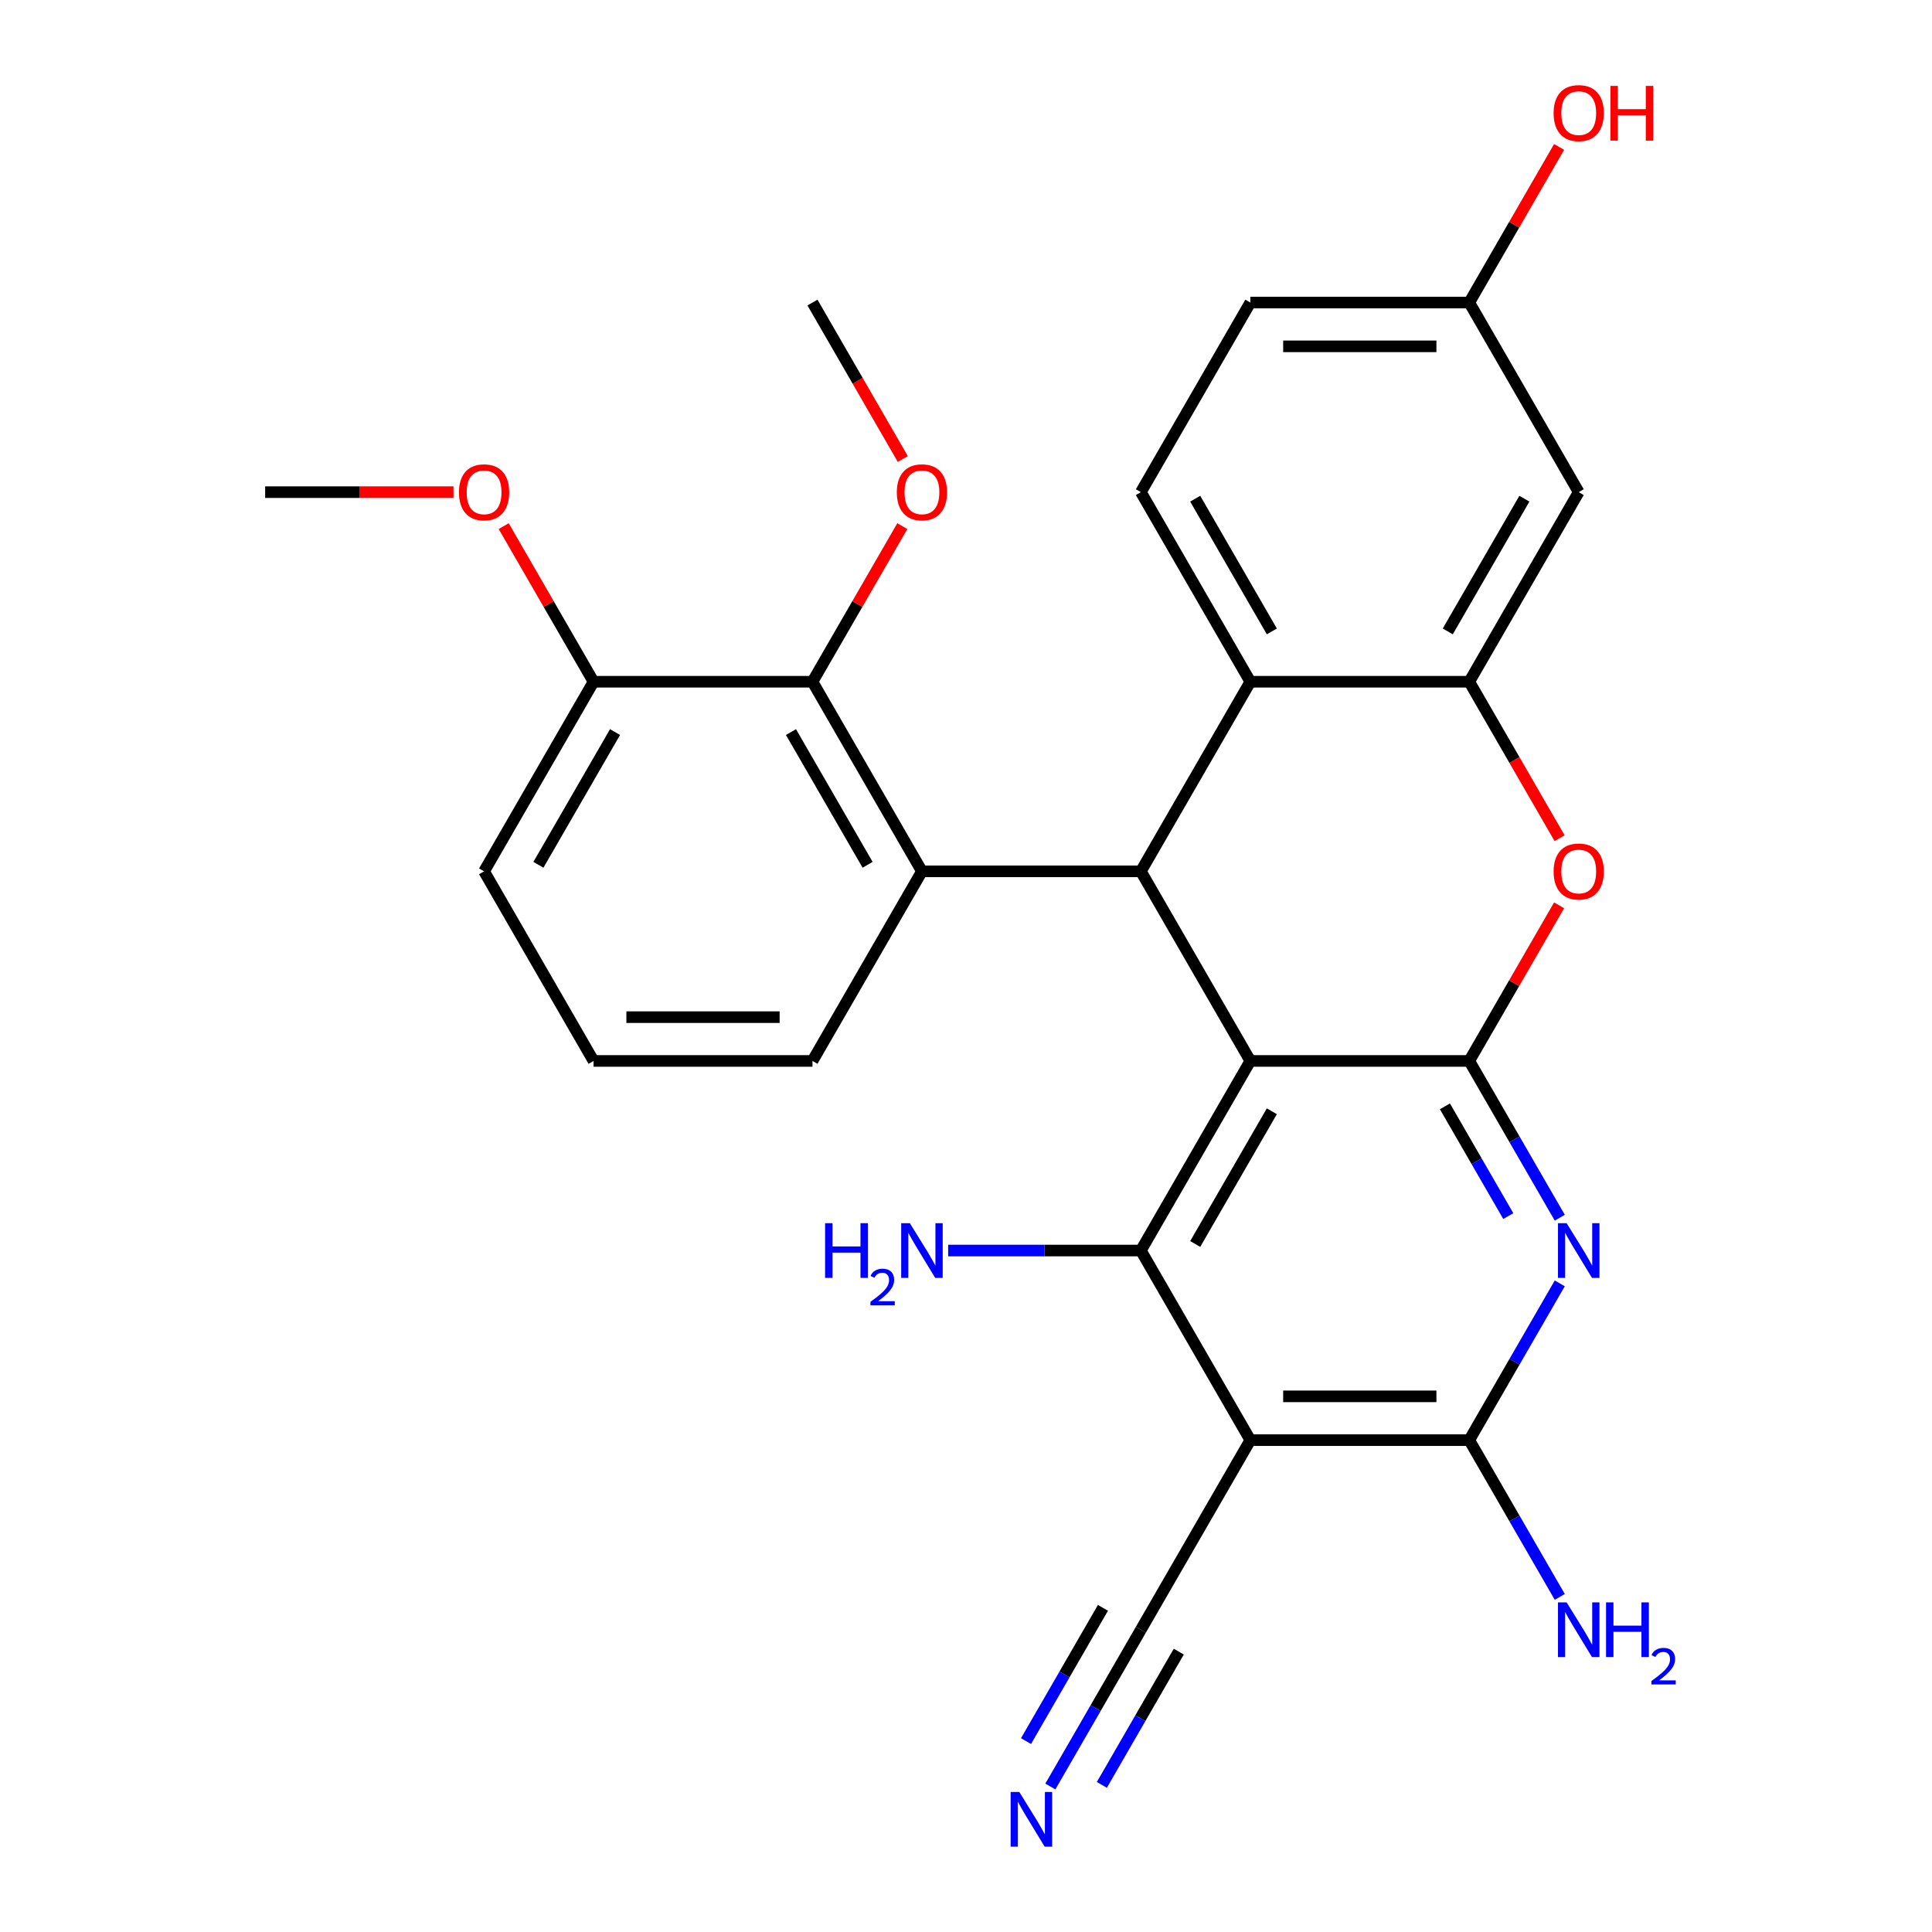 <?xml version='1.0' encoding='iso-8859-1'?>
<svg version='1.1' baseProfile='full'
              xmlns='http://www.w3.org/2000/svg'
                      xmlns:rdkit='http://www.rdkit.org/xml'
                      xmlns:xlink='http://www.w3.org/1999/xlink'
                  xml:space='preserve'
width='1000px' height='1000px' viewBox='0 0 1000 1000'>
<!-- END OF HEADER -->
<rect style='opacity:1.0;fill:#FFFFFF;stroke:none' width='1000' height='1000' x='0' y='0'> </rect>
<path class='bond-0' d='M 647.17,549.14 L 760.487,549.14' style='fill:none;fill-rule:evenodd;stroke:#000000;stroke-width:6px;stroke-linecap:butt;stroke-linejoin:miter;stroke-opacity:1' />
<path class='bond-1' d='M 647.17,549.14 L 590.511,451.005' style='fill:none;fill-rule:evenodd;stroke:#000000;stroke-width:6px;stroke-linecap:butt;stroke-linejoin:miter;stroke-opacity:1' />
<path class='bond-2' d='M 647.17,549.14 L 590.511,647.276' style='fill:none;fill-rule:evenodd;stroke:#000000;stroke-width:6px;stroke-linecap:butt;stroke-linejoin:miter;stroke-opacity:1' />
<path class='bond-2' d='M 658.298,575.193 L 618.637,643.887' style='fill:none;fill-rule:evenodd;stroke:#000000;stroke-width:6px;stroke-linecap:butt;stroke-linejoin:miter;stroke-opacity:1' />
<path class='bond-4' d='M 760.487,549.14 L 783.911,589.712' style='fill:none;fill-rule:evenodd;stroke:#000000;stroke-width:6px;stroke-linecap:butt;stroke-linejoin:miter;stroke-opacity:1' />
<path class='bond-4' d='M 783.911,589.712 L 807.335,630.283' style='fill:none;fill-rule:evenodd;stroke:#0000FF;stroke-width:6px;stroke-linecap:butt;stroke-linejoin:miter;stroke-opacity:1' />
<path class='bond-4' d='M 747.887,572.644 L 764.284,601.044' style='fill:none;fill-rule:evenodd;stroke:#000000;stroke-width:6px;stroke-linecap:butt;stroke-linejoin:miter;stroke-opacity:1' />
<path class='bond-4' d='M 764.284,601.044 L 780.681,629.443' style='fill:none;fill-rule:evenodd;stroke:#0000FF;stroke-width:6px;stroke-linecap:butt;stroke-linejoin:miter;stroke-opacity:1' />
<path class='bond-7' d='M 760.487,549.14 L 783.738,508.869' style='fill:none;fill-rule:evenodd;stroke:#000000;stroke-width:6px;stroke-linecap:butt;stroke-linejoin:miter;stroke-opacity:1' />
<path class='bond-7' d='M 783.738,508.869 L 806.988,468.598' style='fill:none;fill-rule:evenodd;stroke:#FF0000;stroke-width:6px;stroke-linecap:butt;stroke-linejoin:miter;stroke-opacity:1' />
<path class='bond-6' d='M 590.511,451.005 L 477.194,451.005' style='fill:none;fill-rule:evenodd;stroke:#000000;stroke-width:6px;stroke-linecap:butt;stroke-linejoin:miter;stroke-opacity:1' />
<path class='bond-9' d='M 590.511,451.005 L 647.17,352.869' style='fill:none;fill-rule:evenodd;stroke:#000000;stroke-width:6px;stroke-linecap:butt;stroke-linejoin:miter;stroke-opacity:1' />
<path class='bond-3' d='M 590.511,647.276 L 647.17,745.412' style='fill:none;fill-rule:evenodd;stroke:#000000;stroke-width:6px;stroke-linecap:butt;stroke-linejoin:miter;stroke-opacity:1' />
<path class='bond-16' d='M 590.511,647.276 L 540.639,647.276' style='fill:none;fill-rule:evenodd;stroke:#000000;stroke-width:6px;stroke-linecap:butt;stroke-linejoin:miter;stroke-opacity:1' />
<path class='bond-16' d='M 540.639,647.276 L 490.767,647.276' style='fill:none;fill-rule:evenodd;stroke:#0000FF;stroke-width:6px;stroke-linecap:butt;stroke-linejoin:miter;stroke-opacity:1' />
<path class='bond-5' d='M 647.17,745.412 L 760.487,745.412' style='fill:none;fill-rule:evenodd;stroke:#000000;stroke-width:6px;stroke-linecap:butt;stroke-linejoin:miter;stroke-opacity:1' />
<path class='bond-5' d='M 664.167,722.748 L 743.489,722.748' style='fill:none;fill-rule:evenodd;stroke:#000000;stroke-width:6px;stroke-linecap:butt;stroke-linejoin:miter;stroke-opacity:1' />
<path class='bond-11' d='M 647.17,745.412 L 590.511,843.547' style='fill:none;fill-rule:evenodd;stroke:#000000;stroke-width:6px;stroke-linecap:butt;stroke-linejoin:miter;stroke-opacity:1' />
<path class='bond-29' d='M 807.335,664.269 L 783.911,704.84' style='fill:none;fill-rule:evenodd;stroke:#0000FF;stroke-width:6px;stroke-linecap:butt;stroke-linejoin:miter;stroke-opacity:1' />
<path class='bond-29' d='M 783.911,704.84 L 760.487,745.412' style='fill:none;fill-rule:evenodd;stroke:#000000;stroke-width:6px;stroke-linecap:butt;stroke-linejoin:miter;stroke-opacity:1' />
<path class='bond-17' d='M 760.487,745.412 L 783.911,785.983' style='fill:none;fill-rule:evenodd;stroke:#000000;stroke-width:6px;stroke-linecap:butt;stroke-linejoin:miter;stroke-opacity:1' />
<path class='bond-17' d='M 783.911,785.983 L 807.335,826.554' style='fill:none;fill-rule:evenodd;stroke:#0000FF;stroke-width:6px;stroke-linecap:butt;stroke-linejoin:miter;stroke-opacity:1' />
<path class='bond-10' d='M 477.194,451.005 L 420.535,352.869' style='fill:none;fill-rule:evenodd;stroke:#000000;stroke-width:6px;stroke-linecap:butt;stroke-linejoin:miter;stroke-opacity:1' />
<path class='bond-10' d='M 449.068,447.616 L 409.407,378.921' style='fill:none;fill-rule:evenodd;stroke:#000000;stroke-width:6px;stroke-linecap:butt;stroke-linejoin:miter;stroke-opacity:1' />
<path class='bond-21' d='M 477.194,451.005 L 420.535,549.14' style='fill:none;fill-rule:evenodd;stroke:#000000;stroke-width:6px;stroke-linecap:butt;stroke-linejoin:miter;stroke-opacity:1' />
<path class='bond-8' d='M 807.242,433.852 L 783.865,393.361' style='fill:none;fill-rule:evenodd;stroke:#FF0000;stroke-width:6px;stroke-linecap:butt;stroke-linejoin:miter;stroke-opacity:1' />
<path class='bond-8' d='M 783.865,393.361 L 760.487,352.869' style='fill:none;fill-rule:evenodd;stroke:#000000;stroke-width:6px;stroke-linecap:butt;stroke-linejoin:miter;stroke-opacity:1' />
<path class='bond-13' d='M 760.487,352.869 L 817.146,254.734' style='fill:none;fill-rule:evenodd;stroke:#000000;stroke-width:6px;stroke-linecap:butt;stroke-linejoin:miter;stroke-opacity:1' />
<path class='bond-13' d='M 749.359,326.817 L 789.02,258.122' style='fill:none;fill-rule:evenodd;stroke:#000000;stroke-width:6px;stroke-linecap:butt;stroke-linejoin:miter;stroke-opacity:1' />
<path class='bond-28' d='M 760.487,352.869 L 647.17,352.869' style='fill:none;fill-rule:evenodd;stroke:#000000;stroke-width:6px;stroke-linecap:butt;stroke-linejoin:miter;stroke-opacity:1' />
<path class='bond-14' d='M 647.17,352.869 L 590.511,254.734' style='fill:none;fill-rule:evenodd;stroke:#000000;stroke-width:6px;stroke-linecap:butt;stroke-linejoin:miter;stroke-opacity:1' />
<path class='bond-14' d='M 658.298,326.817 L 618.637,258.122' style='fill:none;fill-rule:evenodd;stroke:#000000;stroke-width:6px;stroke-linecap:butt;stroke-linejoin:miter;stroke-opacity:1' />
<path class='bond-15' d='M 420.535,352.869 L 307.218,352.869' style='fill:none;fill-rule:evenodd;stroke:#000000;stroke-width:6px;stroke-linecap:butt;stroke-linejoin:miter;stroke-opacity:1' />
<path class='bond-19' d='M 420.535,352.869 L 443.786,312.598' style='fill:none;fill-rule:evenodd;stroke:#000000;stroke-width:6px;stroke-linecap:butt;stroke-linejoin:miter;stroke-opacity:1' />
<path class='bond-19' d='M 443.786,312.598 L 467.037,272.327' style='fill:none;fill-rule:evenodd;stroke:#FF0000;stroke-width:6px;stroke-linecap:butt;stroke-linejoin:miter;stroke-opacity:1' />
<path class='bond-12' d='M 590.511,843.547 L 567.087,884.119' style='fill:none;fill-rule:evenodd;stroke:#000000;stroke-width:6px;stroke-linecap:butt;stroke-linejoin:miter;stroke-opacity:1' />
<path class='bond-12' d='M 567.087,884.119 L 543.663,924.69' style='fill:none;fill-rule:evenodd;stroke:#0000FF;stroke-width:6px;stroke-linecap:butt;stroke-linejoin:miter;stroke-opacity:1' />
<path class='bond-12' d='M 570.884,832.216 L 550.974,866.701' style='fill:none;fill-rule:evenodd;stroke:#000000;stroke-width:6px;stroke-linecap:butt;stroke-linejoin:miter;stroke-opacity:1' />
<path class='bond-12' d='M 550.974,866.701 L 531.064,901.187' style='fill:none;fill-rule:evenodd;stroke:#0000FF;stroke-width:6px;stroke-linecap:butt;stroke-linejoin:miter;stroke-opacity:1' />
<path class='bond-12' d='M 610.138,854.879 L 590.228,889.365' style='fill:none;fill-rule:evenodd;stroke:#000000;stroke-width:6px;stroke-linecap:butt;stroke-linejoin:miter;stroke-opacity:1' />
<path class='bond-12' d='M 590.228,889.365 L 570.318,923.85' style='fill:none;fill-rule:evenodd;stroke:#0000FF;stroke-width:6px;stroke-linecap:butt;stroke-linejoin:miter;stroke-opacity:1' />
<path class='bond-18' d='M 817.146,254.734 L 760.487,156.598' style='fill:none;fill-rule:evenodd;stroke:#000000;stroke-width:6px;stroke-linecap:butt;stroke-linejoin:miter;stroke-opacity:1' />
<path class='bond-20' d='M 590.511,254.734 L 647.17,156.598' style='fill:none;fill-rule:evenodd;stroke:#000000;stroke-width:6px;stroke-linecap:butt;stroke-linejoin:miter;stroke-opacity:1' />
<path class='bond-22' d='M 307.218,352.869 L 283.967,312.598' style='fill:none;fill-rule:evenodd;stroke:#000000;stroke-width:6px;stroke-linecap:butt;stroke-linejoin:miter;stroke-opacity:1' />
<path class='bond-22' d='M 283.967,312.598 L 260.717,272.327' style='fill:none;fill-rule:evenodd;stroke:#FF0000;stroke-width:6px;stroke-linecap:butt;stroke-linejoin:miter;stroke-opacity:1' />
<path class='bond-31' d='M 307.218,352.869 L 250.56,451.005' style='fill:none;fill-rule:evenodd;stroke:#000000;stroke-width:6px;stroke-linecap:butt;stroke-linejoin:miter;stroke-opacity:1' />
<path class='bond-31' d='M 318.346,378.921 L 278.685,447.616' style='fill:none;fill-rule:evenodd;stroke:#000000;stroke-width:6px;stroke-linecap:butt;stroke-linejoin:miter;stroke-opacity:1' />
<path class='bond-23' d='M 760.487,156.598 L 783.738,116.327' style='fill:none;fill-rule:evenodd;stroke:#000000;stroke-width:6px;stroke-linecap:butt;stroke-linejoin:miter;stroke-opacity:1' />
<path class='bond-23' d='M 783.738,116.327 L 806.988,76.055' style='fill:none;fill-rule:evenodd;stroke:#FF0000;stroke-width:6px;stroke-linecap:butt;stroke-linejoin:miter;stroke-opacity:1' />
<path class='bond-30' d='M 760.487,156.598 L 647.17,156.598' style='fill:none;fill-rule:evenodd;stroke:#000000;stroke-width:6px;stroke-linecap:butt;stroke-linejoin:miter;stroke-opacity:1' />
<path class='bond-30' d='M 743.489,179.262 L 664.167,179.262' style='fill:none;fill-rule:evenodd;stroke:#000000;stroke-width:6px;stroke-linecap:butt;stroke-linejoin:miter;stroke-opacity:1' />
<path class='bond-26' d='M 467.291,237.581 L 443.913,197.089' style='fill:none;fill-rule:evenodd;stroke:#FF0000;stroke-width:6px;stroke-linecap:butt;stroke-linejoin:miter;stroke-opacity:1' />
<path class='bond-26' d='M 443.913,197.089 L 420.535,156.598' style='fill:none;fill-rule:evenodd;stroke:#000000;stroke-width:6px;stroke-linecap:butt;stroke-linejoin:miter;stroke-opacity:1' />
<path class='bond-24' d='M 420.535,549.14 L 307.218,549.14' style='fill:none;fill-rule:evenodd;stroke:#000000;stroke-width:6px;stroke-linecap:butt;stroke-linejoin:miter;stroke-opacity:1' />
<path class='bond-24' d='M 403.538,526.477 L 324.216,526.477' style='fill:none;fill-rule:evenodd;stroke:#000000;stroke-width:6px;stroke-linecap:butt;stroke-linejoin:miter;stroke-opacity:1' />
<path class='bond-27' d='M 234.727,254.734 L 185.984,254.734' style='fill:none;fill-rule:evenodd;stroke:#FF0000;stroke-width:6px;stroke-linecap:butt;stroke-linejoin:miter;stroke-opacity:1' />
<path class='bond-27' d='M 185.984,254.734 L 137.242,254.734' style='fill:none;fill-rule:evenodd;stroke:#000000;stroke-width:6px;stroke-linecap:butt;stroke-linejoin:miter;stroke-opacity:1' />
<path class='bond-25' d='M 307.218,549.14 L 250.56,451.005' style='fill:none;fill-rule:evenodd;stroke:#000000;stroke-width:6px;stroke-linecap:butt;stroke-linejoin:miter;stroke-opacity:1' />
<path  class='atom-5' d='M 810.886 633.116
L 820.166 648.116
Q 821.086 649.596, 822.566 652.276
Q 824.046 654.956, 824.126 655.116
L 824.126 633.116
L 827.886 633.116
L 827.886 661.436
L 824.006 661.436
L 814.046 645.036
Q 812.886 643.116, 811.646 640.916
Q 810.446 638.716, 810.086 638.036
L 810.086 661.436
L 806.406 661.436
L 806.406 633.116
L 810.886 633.116
' fill='#0000FF'/>
<path  class='atom-8' d='M 804.146 451.085
Q 804.146 444.285, 807.506 440.485
Q 810.866 436.685, 817.146 436.685
Q 823.426 436.685, 826.786 440.485
Q 830.146 444.285, 830.146 451.085
Q 830.146 457.965, 826.746 461.885
Q 823.346 465.765, 817.146 465.765
Q 810.906 465.765, 807.506 461.885
Q 804.146 458.005, 804.146 451.085
M 817.146 462.565
Q 821.466 462.565, 823.786 459.685
Q 826.146 456.765, 826.146 451.085
Q 826.146 445.525, 823.786 442.725
Q 821.466 439.885, 817.146 439.885
Q 812.826 439.885, 810.466 442.685
Q 808.146 445.485, 808.146 451.085
Q 808.146 456.805, 810.466 459.685
Q 812.826 462.565, 817.146 462.565
' fill='#FF0000'/>
<path  class='atom-13' d='M 527.593 927.523
L 536.873 942.523
Q 537.793 944.003, 539.273 946.683
Q 540.753 949.363, 540.833 949.523
L 540.833 927.523
L 544.593 927.523
L 544.593 955.843
L 540.713 955.843
L 530.753 939.443
Q 529.593 937.523, 528.353 935.323
Q 527.153 933.123, 526.793 932.443
L 526.793 955.843
L 523.113 955.843
L 523.113 927.523
L 527.593 927.523
' fill='#0000FF'/>
<path  class='atom-17' d='M 427.061 633.116
L 430.901 633.116
L 430.901 645.156
L 445.381 645.156
L 445.381 633.116
L 449.221 633.116
L 449.221 661.436
L 445.381 661.436
L 445.381 648.356
L 430.901 648.356
L 430.901 661.436
L 427.061 661.436
L 427.061 633.116
' fill='#0000FF'/>
<path  class='atom-17' d='M 450.594 660.442
Q 451.28 658.674, 452.917 657.697
Q 454.554 656.694, 456.824 656.694
Q 459.649 656.694, 461.233 658.225
Q 462.817 659.756, 462.817 662.475
Q 462.817 665.247, 460.758 667.834
Q 458.725 670.422, 454.501 673.484
L 463.134 673.484
L 463.134 675.596
L 450.541 675.596
L 450.541 673.827
Q 454.026 671.346, 456.085 669.498
Q 458.171 667.65, 459.174 665.986
Q 460.177 664.323, 460.177 662.607
Q 460.177 660.812, 459.28 659.809
Q 458.382 658.806, 456.824 658.806
Q 455.32 658.806, 454.316 659.413
Q 453.313 660.02, 452.6 661.366
L 450.594 660.442
' fill='#0000FF'/>
<path  class='atom-17' d='M 470.934 633.116
L 480.214 648.116
Q 481.134 649.596, 482.614 652.276
Q 484.094 654.956, 484.174 655.116
L 484.174 633.116
L 487.934 633.116
L 487.934 661.436
L 484.054 661.436
L 474.094 645.036
Q 472.934 643.116, 471.694 640.916
Q 470.494 638.716, 470.134 638.036
L 470.134 661.436
L 466.454 661.436
L 466.454 633.116
L 470.934 633.116
' fill='#0000FF'/>
<path  class='atom-18' d='M 810.886 829.387
L 820.166 844.387
Q 821.086 845.867, 822.566 848.547
Q 824.046 851.227, 824.126 851.387
L 824.126 829.387
L 827.886 829.387
L 827.886 857.707
L 824.006 857.707
L 814.046 841.307
Q 812.886 839.387, 811.646 837.187
Q 810.446 834.987, 810.086 834.307
L 810.086 857.707
L 806.406 857.707
L 806.406 829.387
L 810.886 829.387
' fill='#0000FF'/>
<path  class='atom-18' d='M 831.286 829.387
L 835.126 829.387
L 835.126 841.427
L 849.606 841.427
L 849.606 829.387
L 853.446 829.387
L 853.446 857.707
L 849.606 857.707
L 849.606 844.627
L 835.126 844.627
L 835.126 857.707
L 831.286 857.707
L 831.286 829.387
' fill='#0000FF'/>
<path  class='atom-18' d='M 854.818 856.714
Q 855.505 854.945, 857.142 853.968
Q 858.778 852.965, 861.049 852.965
Q 863.874 852.965, 865.458 854.496
Q 867.042 856.027, 867.042 858.746
Q 867.042 861.518, 864.982 864.106
Q 862.95 866.693, 858.726 869.755
L 867.358 869.755
L 867.358 871.867
L 854.766 871.867
L 854.766 870.098
Q 858.25 867.617, 860.31 865.769
Q 862.395 863.921, 863.398 862.258
Q 864.402 860.594, 864.402 858.878
Q 864.402 857.083, 863.504 856.08
Q 862.606 855.077, 861.049 855.077
Q 859.544 855.077, 858.541 855.684
Q 857.538 856.291, 856.825 857.638
L 854.818 856.714
' fill='#0000FF'/>
<path  class='atom-20' d='M 464.194 254.814
Q 464.194 248.014, 467.554 244.214
Q 470.914 240.414, 477.194 240.414
Q 483.474 240.414, 486.834 244.214
Q 490.194 248.014, 490.194 254.814
Q 490.194 261.694, 486.794 265.614
Q 483.394 269.494, 477.194 269.494
Q 470.954 269.494, 467.554 265.614
Q 464.194 261.734, 464.194 254.814
M 477.194 266.294
Q 481.514 266.294, 483.834 263.414
Q 486.194 260.494, 486.194 254.814
Q 486.194 249.254, 483.834 246.454
Q 481.514 243.614, 477.194 243.614
Q 472.874 243.614, 470.514 246.414
Q 468.194 249.214, 468.194 254.814
Q 468.194 260.534, 470.514 263.414
Q 472.874 266.294, 477.194 266.294
' fill='#FF0000'/>
<path  class='atom-23' d='M 237.56 254.814
Q 237.56 248.014, 240.92 244.214
Q 244.28 240.414, 250.56 240.414
Q 256.84 240.414, 260.2 244.214
Q 263.56 248.014, 263.56 254.814
Q 263.56 261.694, 260.16 265.614
Q 256.76 269.494, 250.56 269.494
Q 244.32 269.494, 240.92 265.614
Q 237.56 261.734, 237.56 254.814
M 250.56 266.294
Q 254.88 266.294, 257.2 263.414
Q 259.56 260.494, 259.56 254.814
Q 259.56 249.254, 257.2 246.454
Q 254.88 243.614, 250.56 243.614
Q 246.24 243.614, 243.88 246.414
Q 241.56 249.214, 241.56 254.814
Q 241.56 260.534, 243.88 263.414
Q 246.24 266.294, 250.56 266.294
' fill='#FF0000'/>
<path  class='atom-24' d='M 804.146 58.542
Q 804.146 51.742, 807.506 47.943
Q 810.866 44.142, 817.146 44.142
Q 823.426 44.142, 826.786 47.943
Q 830.146 51.742, 830.146 58.542
Q 830.146 65.422, 826.746 69.343
Q 823.346 73.222, 817.146 73.222
Q 810.906 73.222, 807.506 69.343
Q 804.146 65.463, 804.146 58.542
M 817.146 70.022
Q 821.466 70.022, 823.786 67.142
Q 826.146 64.222, 826.146 58.542
Q 826.146 52.983, 823.786 50.182
Q 821.466 47.343, 817.146 47.343
Q 812.826 47.343, 810.466 50.142
Q 808.146 52.943, 808.146 58.542
Q 808.146 64.263, 810.466 67.142
Q 812.826 70.022, 817.146 70.022
' fill='#FF0000'/>
<path  class='atom-24' d='M 833.546 44.462
L 837.386 44.462
L 837.386 56.502
L 851.866 56.502
L 851.866 44.462
L 855.706 44.462
L 855.706 72.782
L 851.866 72.782
L 851.866 59.703
L 837.386 59.703
L 837.386 72.782
L 833.546 72.782
L 833.546 44.462
' fill='#FF0000'/>
</svg>
